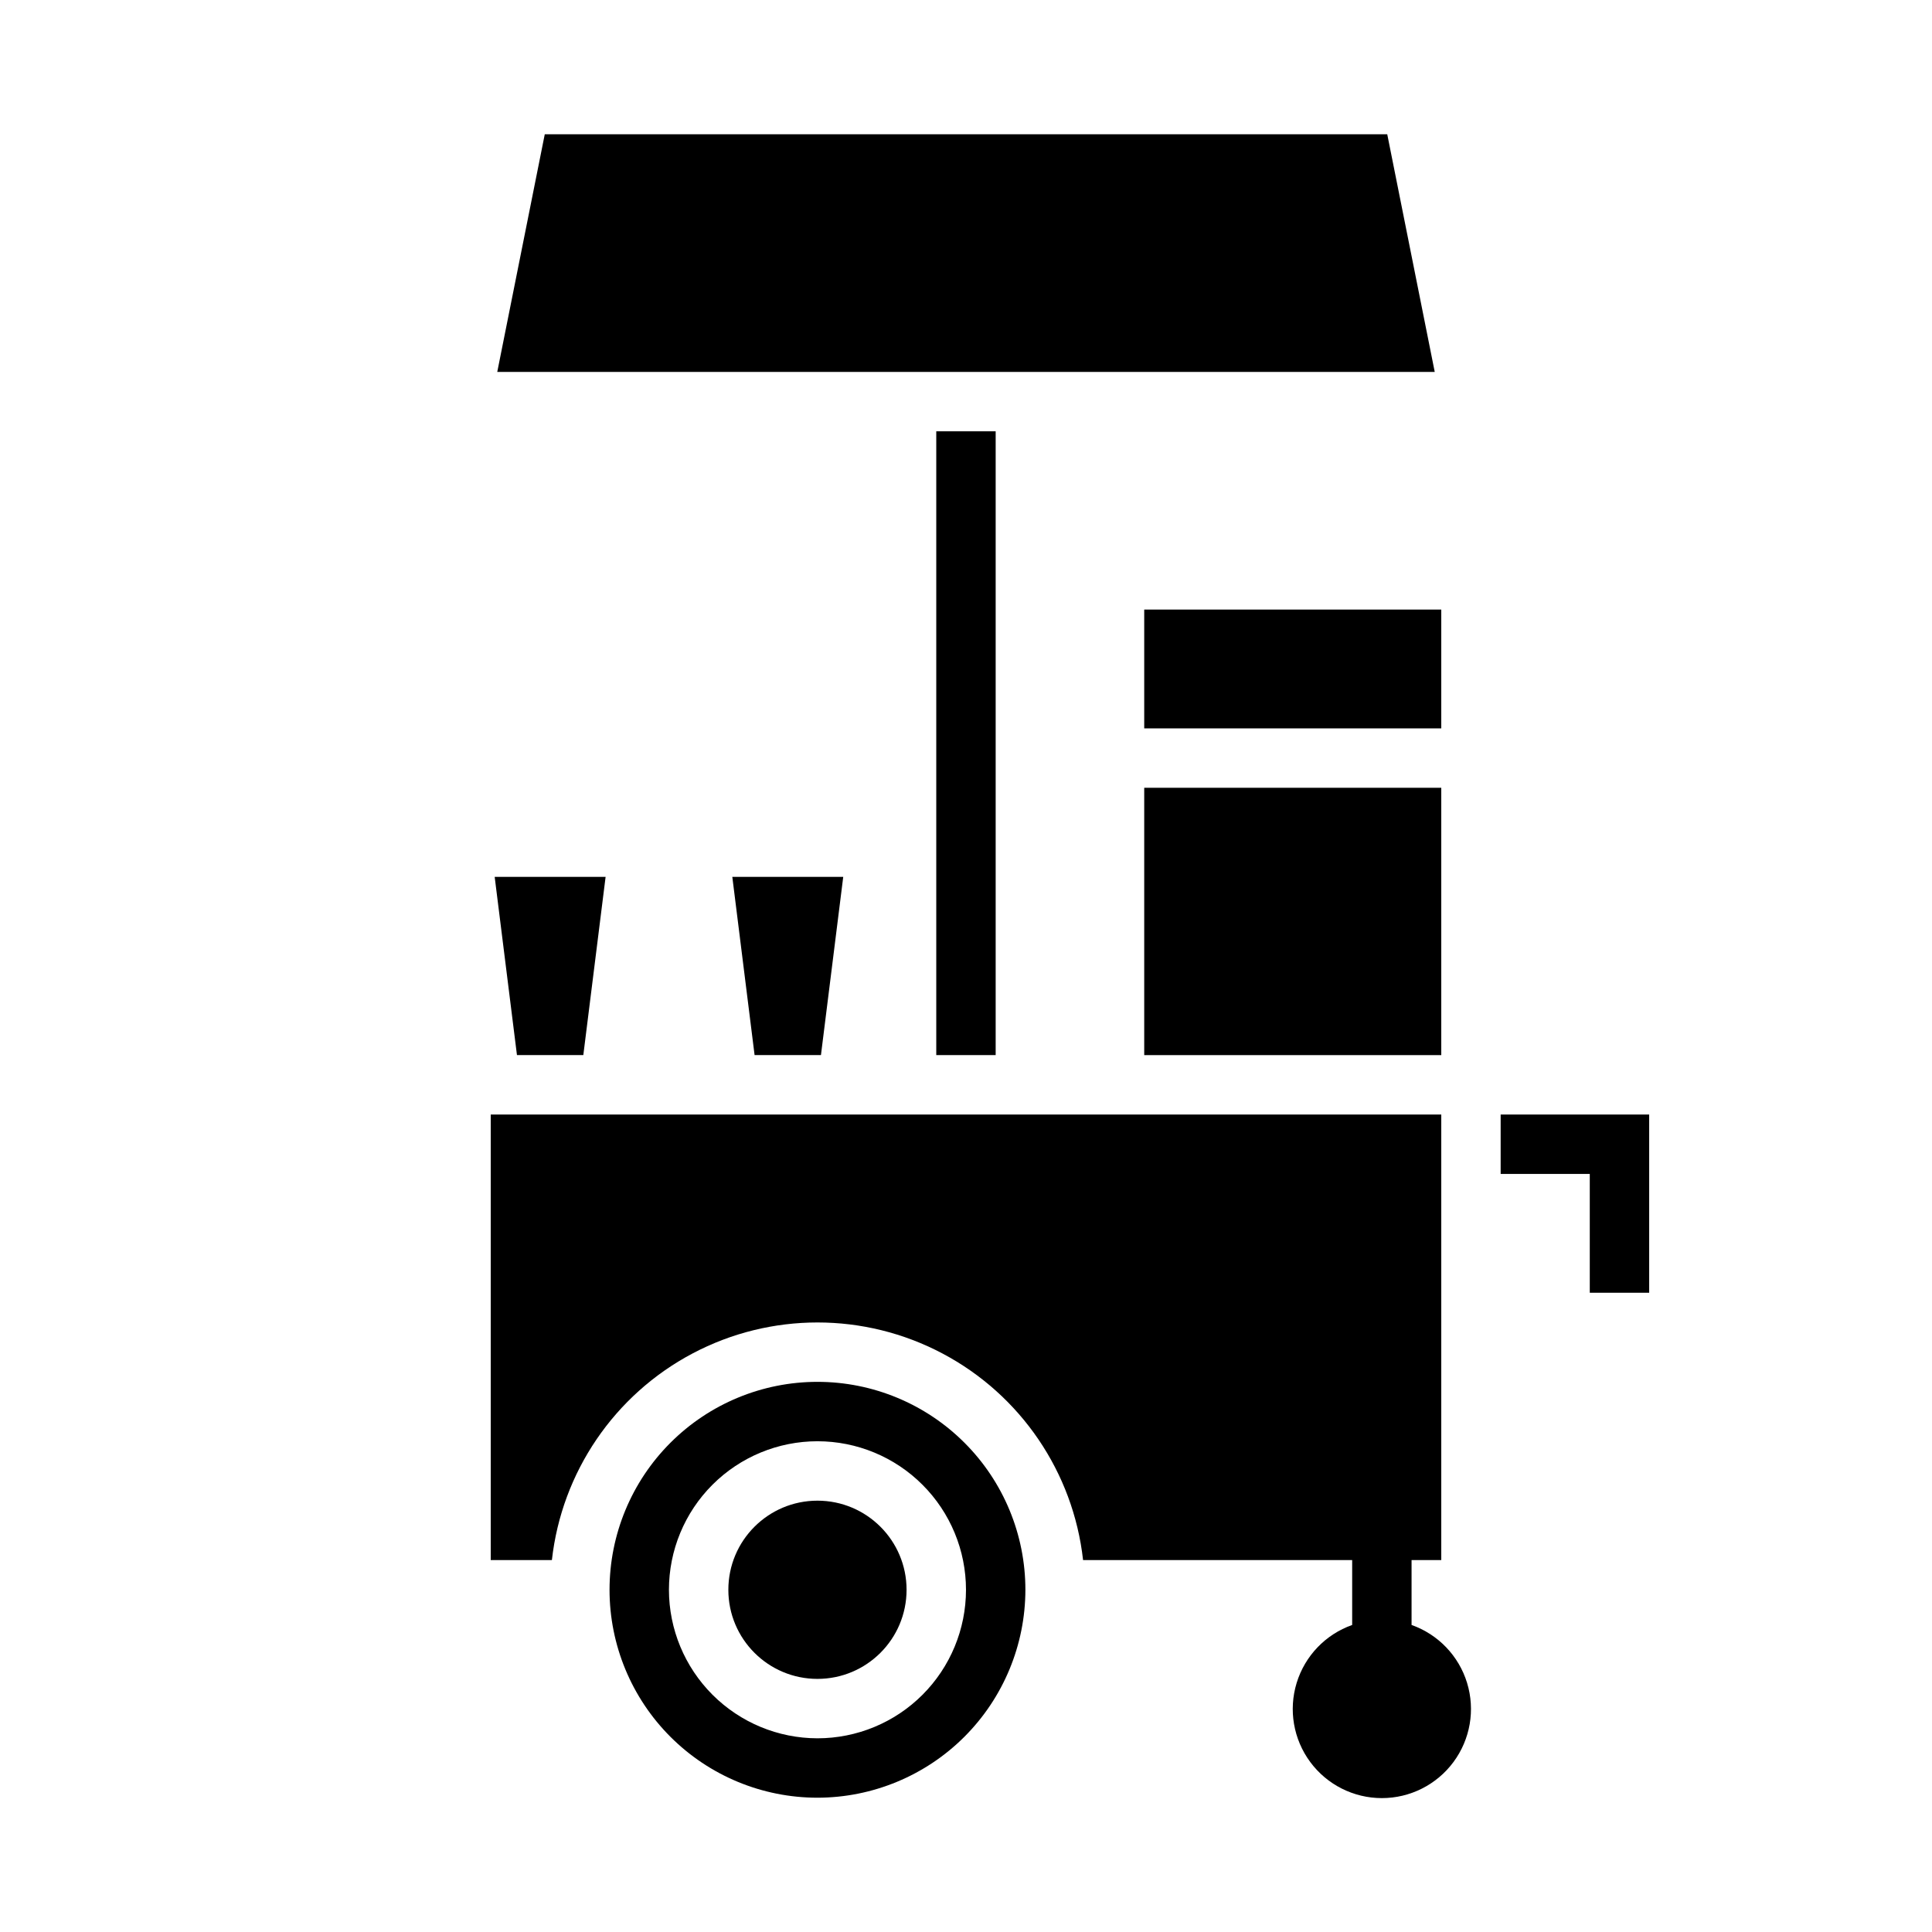 <?xml version="1.0" encoding="UTF-8"?>
<!-- Uploaded to: SVG Repo, www.svgrepo.com, Generator: SVG Repo Mixer Tools -->
<svg fill="#000000" width="800px" height="800px" version="1.1" viewBox="144 144 512 512" xmlns="http://www.w3.org/2000/svg">
 <g>
  <path d="m361.56 423.61 5.906-47.23h-29.395l5.902 47.23z"/>
  <path d="m281 423.61h17.586l5.906-47.23h-29.395z"/>
  <path d="m384.25 565.31c0 13.043-10.574 23.613-23.617 23.613s-23.613-10.57-23.613-23.613 10.57-23.617 23.613-23.617 23.617 10.574 23.617 23.617"/>
  <path d="m288.37 179.58-12.59 62.977h248.44l-12.586-62.977z"/>
  <path d="m447.23 352.77h78.719v70.848h-78.719z"/>
  <path d="m447.23 305.54h78.719v31.488h-78.719z"/>
  <path d="m415.74 565.31c0-14.617-5.805-28.633-16.141-38.965-10.332-10.336-24.348-16.141-38.965-16.141-14.613 0-28.629 5.805-38.961 16.141-10.336 10.332-16.141 24.348-16.141 38.965 0 14.613 5.805 28.629 16.141 38.965 10.332 10.332 24.348 16.137 38.961 16.137 14.609-0.016 28.617-5.828 38.949-16.156 10.328-10.332 16.141-24.336 16.156-38.945zm-94.465 0c0-10.441 4.148-20.453 11.527-27.832 7.383-7.383 17.395-11.531 27.832-11.531 10.441 0 20.453 4.148 27.832 11.531 7.383 7.379 11.531 17.391 11.531 27.832 0 10.438-4.148 20.449-11.531 27.832-7.379 7.379-17.391 11.527-27.832 11.527-10.434-0.012-20.438-4.164-27.816-11.543-7.379-7.379-11.531-17.383-11.543-27.816z"/>
  <path d="m274.05 557.44h16.207c2.598-23.293 16.551-43.793 37.266-54.754 20.719-10.961 45.52-10.961 66.238 0 20.715 10.961 34.668 31.461 37.266 54.754h71.312v17.195c-7.062 2.496-12.52 8.195-14.711 15.355-2.191 7.16-0.859 14.934 3.594 20.953 4.453 6.023 11.5 9.574 18.988 9.574s14.531-3.551 18.984-9.574c4.453-6.019 5.789-13.793 3.598-20.953-2.191-7.16-7.648-12.859-14.711-15.355v-17.195h7.871v-118.08h-251.9z"/>
  <path d="m392.12 258.3h15.742v165.31h-15.742z"/>
  <path d="m581.05 486.59v-47.23h-39.359v15.742h23.617v31.488z"/>
 </g>
</svg>